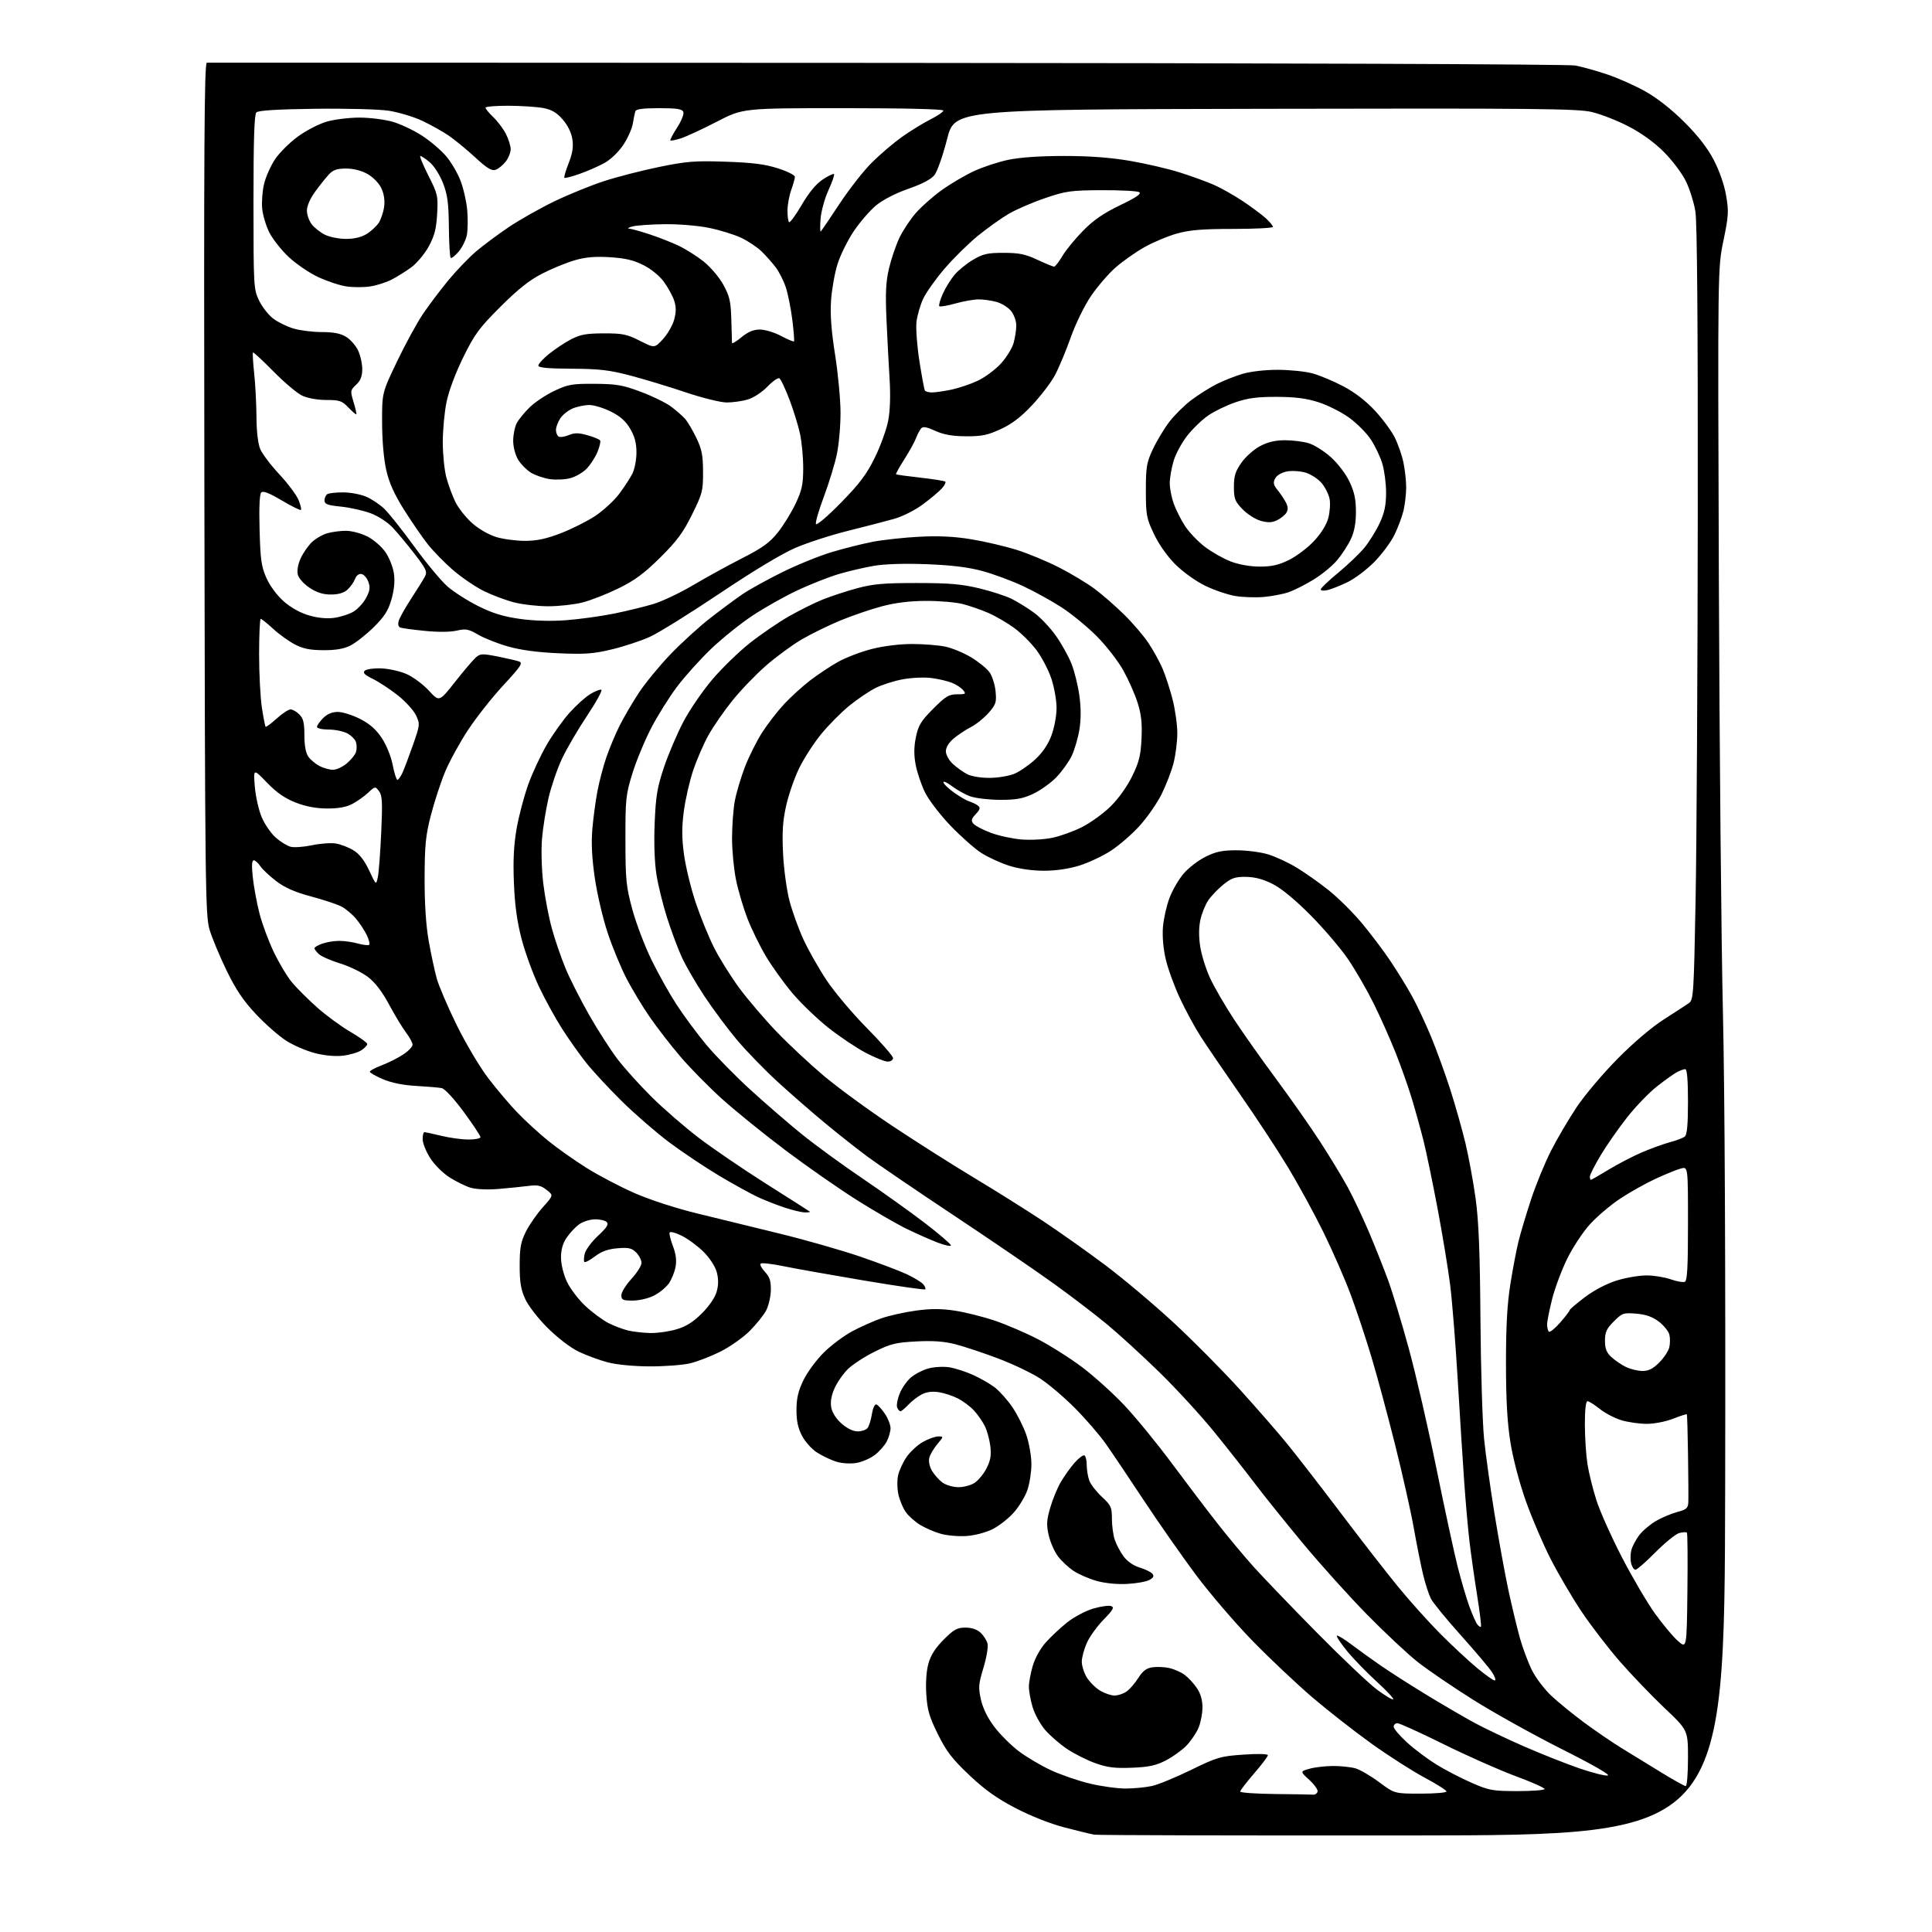 <?xml version="1.0" encoding="UTF-8" standalone="no"?>
<svg 
  version="1.1" 
  xmlns="http://www.w3.org/2000/svg" 
  xmlns:xlink="http://www.w3.org/1999/xlink" 
  xmlns:svg="http://www.w3.org/2000/svg"
  xmlns:rdf="http://www.w3.org/1999/02/22-rdf-syntax-ns#"
  xmlns:cc="http://creativecommons.org/ns#"
  xmlns:dc="http://purl.org/dc/elements/1.1/"
  viewBox="0 0 768 768"
  width="768"
  height="768"
>
<style>svg {background-color: white; }</style>"
<path stroke="none" fill="black" fill-rule="evenodd" d="M561.50,729.62C493.30,729.68 436.38,729.54 435.00,729.31C433.62,729.07 428.26,727.77 423.09,726.42C417.46,724.95 409.64,721.85 403.65,718.73C396.23,714.86 391.46,711.46 385.30,705.63C378.51,699.21 376.22,696.22 372.84,689.41C369.41,682.49 368.62,679.78 368.22,673.54C367.92,668.85 368.24,664.21 369.07,661.26C369.99,657.96 371.85,655.05 375.15,651.75C379.18,647.72 380.49,647.00 383.76,647.00C386.26,647.00 388.39,647.72 389.80,649.03C391.00,650.14 392.24,652.10 392.56,653.38C392.88,654.66 392.15,658.98 390.94,662.97C388.97,669.46 388.86,670.81 389.94,675.63C390.73,679.14 392.60,682.93 395.32,686.51C397.62,689.53 401.98,693.87 405.00,696.15C408.02,698.43 413.73,701.81 417.68,703.65C421.63,705.49 428.61,707.90 433.18,708.99C437.76,710.09 444.20,710.98 447.50,710.97C450.80,710.96 455.52,710.50 458.00,709.94C460.48,709.39 467.45,706.51 473.50,703.55C483.79,698.52 485.13,698.13 494.25,697.49C500.00,697.09 504.00,697.19 504.00,697.73C504.00,698.24 501.52,701.51 498.50,705.00C495.48,708.49 493.00,711.72 493.00,712.18C493.00,712.63 499.30,713.07 507.00,713.15C514.70,713.23 521.52,713.34 522.17,713.40C522.81,713.46 523.53,712.92 523.76,712.22C523.99,711.52 522.52,709.41 520.48,707.55C516.78,704.16 516.78,704.16 520.64,703.08C522.76,702.49 526.98,702.01 530.01,702.01C533.04,702.00 537.00,702.43 538.82,702.95C540.64,703.47 544.88,705.94 548.25,708.45C554.38,713.00 554.38,713.00 564.69,713.00C570.36,713.00 575.00,712.61 575.00,712.14C575.00,711.67 571.06,709.17 566.25,706.60C561.44,704.03 552.02,698.00 545.32,693.21C538.63,688.42 528.05,680.15 521.82,674.84C515.60,669.53 504.86,659.41 497.97,652.34C491.08,645.28 480.91,633.42 475.37,626.00C469.84,618.58 460.56,605.30 454.74,596.50C448.93,587.70 442.15,577.61 439.66,574.07C437.18,570.53 431.64,564.11 427.36,559.80C423.08,555.48 416.82,550.17 413.47,547.98C410.11,545.79 402.57,542.20 396.71,539.99C390.85,537.78 383.23,535.25 379.78,534.36C375.29,533.21 370.85,532.89 364.22,533.24C356.14,533.66 354.01,534.18 347.72,537.30C343.75,539.26 338.97,542.36 337.10,544.19C335.22,546.01 332.82,549.46 331.75,551.85C330.44,554.80 330.02,557.27 330.44,559.53C330.82,561.56 332.42,564.04 334.57,565.92C336.72,567.82 339.16,569.00 340.91,569.00C342.48,569.00 344.24,568.42 344.83,567.70C345.43,566.99 346.22,564.49 346.59,562.16C346.98,559.73 347.74,558.08 348.38,558.29C349.00,558.49 350.51,560.15 351.75,561.97C352.99,563.80 354.00,566.38 354.00,567.70C354.00,569.02 353.33,571.40 352.50,573.00C351.68,574.59 349.52,577.02 347.72,578.40C345.91,579.78 342.58,581.20 340.32,581.56C337.94,581.95 334.58,581.71 332.35,581.01C330.23,580.34 326.82,578.71 324.77,577.39C322.72,576.08 320.04,573.09 318.81,570.75C317.20,567.67 316.59,564.81 316.61,560.38C316.64,555.74 317.32,552.86 319.44,548.53C320.98,545.38 324.63,540.45 327.55,537.58C330.47,534.70 335.58,530.90 338.91,529.13C342.23,527.36 347.45,525.05 350.50,524.00C353.56,522.95 359.68,521.59 364.10,520.99C370.01,520.18 374.12,520.18 379.60,521.01C383.70,521.64 390.83,523.42 395.44,524.98C400.05,526.54 407.80,529.87 412.66,532.39C417.52,534.91 425.37,539.88 430.09,543.43C434.82,546.99 442.35,553.77 446.84,558.51C451.32,563.25 459.73,573.51 465.53,581.31C471.33,589.11 479.53,599.93 483.76,605.33C487.98,610.74 494.55,618.62 498.34,622.83C502.14,627.05 513.40,638.78 523.37,648.89C533.34,659.00 544.15,669.25 547.39,671.66C550.63,674.07 553.53,675.80 553.83,675.50C554.13,675.20 551.12,671.99 547.14,668.36C543.17,664.73 537.89,659.28 535.42,656.25C532.95,653.21 531.16,650.51 531.44,650.23C531.72,649.95 534.32,651.51 537.22,653.71C540.13,655.90 545.42,659.72 549.00,662.19C552.58,664.66 560.67,669.84 567.00,673.69C573.33,677.55 581.88,682.54 586.00,684.78C590.12,687.02 599.12,691.31 606.00,694.30C612.88,697.30 622.69,701.18 627.80,702.94C632.92,704.69 638.00,705.98 639.11,705.81C640.34,705.62 633.33,701.58 620.80,695.28C609.64,689.66 593.86,680.88 585.74,675.78C577.63,670.68 567.69,663.91 563.65,660.74C559.62,657.57 550.49,649.02 543.35,641.74C536.21,634.46 524.77,621.75 517.92,613.50C511.07,605.25 502.57,594.67 499.04,590.00C495.51,585.33 488.25,576.10 482.90,569.50C477.56,562.90 467.64,552.08 460.85,545.46C454.06,538.84 444.68,530.26 440.00,526.39C435.32,522.51 425.80,515.24 418.83,510.22C411.87,505.20 394.03,493.02 379.18,483.16C364.34,473.30 348.89,462.78 344.85,459.79C340.81,456.80 333.23,450.81 328.00,446.49C322.77,442.16 314.29,434.76 309.15,430.06C304.00,425.35 296.73,417.86 292.99,413.42C289.25,408.98 283.39,401.10 279.97,395.92C276.55,390.74 272.48,383.71 270.93,380.29C269.39,376.87 266.79,369.90 265.16,364.79C263.53,359.68 261.64,352.00 260.96,347.72C260.19,342.89 259.91,335.10 260.24,327.22C260.68,316.44 261.24,313.05 263.94,305.00C265.69,299.77 269.18,291.61 271.68,286.86C274.19,282.11 279.37,274.55 283.19,270.06C287.02,265.57 293.71,259.07 298.06,255.63C302.42,252.18 309.37,247.43 313.51,245.06C317.65,242.69 323.73,239.66 327.03,238.33C330.32,237.00 336.50,234.98 340.76,233.83C347.09,232.12 351.41,231.75 364.50,231.76C377.28,231.76 382.26,232.19 389.26,233.87C394.07,235.02 399.92,236.93 402.26,238.11C404.59,239.29 408.56,241.75 411.07,243.58C413.59,245.41 417.51,249.56 419.78,252.80C422.05,256.03 424.84,261.04 425.97,263.94C427.11,266.83 428.50,272.48 429.06,276.49C429.74,281.39 429.75,285.84 429.08,290.00C428.53,293.41 427.13,298.16 425.98,300.55C424.82,302.93 422.07,306.75 419.86,309.03C417.65,311.30 413.51,314.25 410.67,315.57C406.53,317.50 403.90,317.97 397.50,317.95C393.10,317.93 387.81,317.31 385.75,316.57C383.68,315.84 380.42,314.03 378.50,312.57C376.57,311.10 375.00,310.37 375.00,310.94C375.00,311.52 376.85,313.32 379.10,314.96C381.36,316.59 384.17,318.23 385.35,318.59C386.53,318.95 388.08,319.71 388.78,320.27C389.80,321.09 389.61,321.79 387.89,323.62C386.11,325.51 385.93,326.22 386.94,327.43C387.63,328.25 390.73,329.88 393.84,331.04C396.95,332.21 402.42,333.40 406.00,333.70C409.57,334.00 415.07,333.71 418.22,333.06C421.37,332.41 426.69,330.50 430.04,328.82C433.40,327.14 438.51,323.46 441.39,320.64C444.53,317.57 448.00,312.75 450.01,308.65C452.79,302.99 453.44,300.40 453.77,293.65C454.07,287.48 453.69,284.00 452.21,279.33C451.14,275.93 448.55,270.11 446.47,266.39C444.39,262.67 439.63,256.56 435.89,252.82C432.14,249.07 425.87,243.94 421.95,241.40C418.03,238.86 411.14,235.07 406.66,232.97C402.17,230.87 394.90,228.18 390.50,226.99C384.90,225.47 378.27,224.66 368.42,224.28C359.58,223.94 351.77,224.18 347.42,224.92C343.61,225.57 337.35,227.03 333.50,228.17C329.65,229.30 322.28,232.20 317.13,234.60C311.98,237.01 303.88,241.56 299.13,244.72C294.38,247.87 286.97,253.83 282.66,257.95C278.35,262.07 272.26,268.84 269.13,272.99C266.00,277.14 261.34,284.61 258.77,289.58C256.20,294.55 252.86,302.65 251.35,307.56C248.78,315.89 248.59,317.69 248.62,334.00C248.64,349.87 248.90,352.43 251.36,361.50C252.85,367.00 256.27,376.00 258.95,381.50C261.62,387.00 266.17,395.10 269.04,399.50C271.92,403.90 277.21,411.04 280.81,415.36C284.41,419.68 292.35,427.78 298.47,433.36C304.59,438.94 313.85,446.93 319.05,451.12C324.25,455.31 335.02,463.16 343.00,468.56C350.98,473.96 362.11,481.92 367.75,486.25C373.39,490.59 378.00,494.55 378.00,495.05C378.00,495.56 375.64,495.06 372.75,493.96C369.86,492.85 364.35,490.41 360.49,488.53C356.64,486.66 347.72,481.51 340.68,477.08C333.65,472.65 320.88,463.76 312.32,457.32C303.76,450.88 292.42,441.71 287.13,436.94C281.83,432.17 274.35,424.58 270.50,420.06C266.65,415.54 261.17,408.47 258.32,404.34C255.47,400.21 251.31,393.32 249.08,389.04C246.85,384.75 243.47,376.58 241.57,370.87C239.67,365.17 237.36,355.34 236.45,349.03C235.29,341.10 234.99,335.09 235.47,329.53C235.85,325.12 236.75,318.35 237.49,314.50C238.22,310.65 239.82,304.57 241.05,301.00C242.28,297.43 244.63,291.81 246.27,288.52C247.92,285.23 251.34,279.38 253.87,275.52C256.40,271.66 262.07,264.74 266.47,260.15C270.87,255.56 278.07,249.00 282.48,245.58C286.89,242.16 292.65,237.90 295.27,236.12C297.90,234.33 304.87,230.48 310.77,227.55C316.67,224.62 325.50,221.02 330.39,219.54C335.28,218.06 342.71,216.19 346.89,215.38C351.08,214.58 359.45,213.67 365.50,213.36C373.23,212.96 379.37,213.26 386.16,214.38C391.47,215.26 399.57,217.15 404.16,218.59C408.75,220.03 416.37,223.20 421.10,225.63C425.84,228.06 432.14,231.85 435.10,234.06C438.07,236.26 443.33,240.84 446.79,244.24C450.26,247.64 454.65,252.77 456.55,255.64C458.45,258.50 460.94,263.02 462.09,265.67C463.24,268.33 465.04,273.83 466.09,277.91C467.14,281.99 468.00,288.08 468.00,291.45C468.00,294.82 467.32,300.21 466.48,303.42C465.64,306.63 463.51,312.16 461.74,315.72C459.97,319.28 456.04,324.93 453.01,328.28C449.98,331.63 444.83,336.09 441.57,338.20C438.31,340.31 432.69,342.95 429.07,344.08C424.91,345.37 419.75,346.13 415.00,346.13C410.34,346.13 405.14,345.39 401.25,344.17C397.82,343.09 392.79,340.79 390.09,339.06C387.38,337.32 381.83,332.40 377.75,328.13C373.66,323.86 369.13,317.92 367.68,314.93C366.22,311.94 364.56,307.03 363.99,304.01C363.26,300.09 363.28,296.93 364.09,293.01C365.05,288.32 366.08,286.64 370.95,281.75C375.91,276.77 377.19,276.00 380.46,276.00C383.87,276.00 384.11,275.84 382.87,274.35C382.12,273.43 380.15,272.13 378.50,271.46C376.85,270.78 373.21,269.91 370.41,269.54C367.58,269.16 362.49,269.37 358.97,270.01C355.48,270.64 350.54,272.21 348.00,273.50C345.46,274.79 340.78,277.95 337.62,280.53C334.45,283.11 329.45,288.14 326.51,291.71C323.57,295.28 319.60,301.42 317.69,305.35C315.78,309.28 313.43,316.05 312.48,320.40C311.14,326.43 310.86,330.91 311.28,339.40C311.59,345.57 312.73,353.92 313.86,358.20C314.98,362.43 317.49,369.36 319.44,373.58C321.40,377.81 325.53,385.08 328.63,389.74C331.73,394.40 338.94,402.94 344.64,408.71C350.34,414.48 355.00,419.83 355.00,420.60C355.00,421.37 354.05,422.00 352.90,422.00C351.74,422.00 347.78,420.42 344.09,418.48C340.41,416.54 333.77,412.09 329.34,408.59C324.90,405.08 318.47,398.90 315.05,394.86C311.62,390.81 306.82,384.12 304.39,380.00C301.95,375.88 298.66,369.12 297.07,365.00C295.48,360.88 293.46,354.03 292.59,349.79C291.71,345.55 291.00,338.10 291.00,333.23C291.00,328.35 291.49,321.70 292.09,318.43C292.69,315.17 294.51,309.06 296.12,304.86C297.74,300.65 300.86,294.44 303.05,291.04C305.24,287.65 309.17,282.59 311.77,279.81C314.37,277.02 318.98,272.84 322.00,270.51C325.02,268.19 330.01,264.87 333.07,263.15C336.14,261.42 342.17,259.11 346.48,258.00C351.23,256.79 357.59,256.00 362.61,256.00C367.17,256.00 373.13,256.48 375.85,257.06C378.57,257.64 383.16,259.56 386.06,261.31C388.96,263.06 392.22,265.70 393.31,267.18C394.39,268.65 395.49,272.06 395.75,274.76C396.18,279.21 395.91,280.03 392.96,283.40C391.16,285.44 388.02,287.97 385.98,289.01C383.94,290.05 380.86,292.09 379.13,293.54C377.19,295.18 376.00,297.11 376.00,298.64C376.00,300.03 377.19,302.20 378.75,303.65C380.26,305.05 382.82,306.89 384.44,307.73C386.16,308.62 389.91,309.24 393.44,309.22C396.77,309.20 401.22,308.45 403.32,307.55C405.42,306.65 409.11,304.09 411.53,301.87C414.41,299.21 416.63,295.94 417.96,292.37C419.10,289.32 420.00,284.51 420.00,281.43C420.00,278.41 419.06,273.14 417.92,269.72C416.77,266.30 414.10,261.20 411.99,258.39C409.87,255.58 405.91,251.63 403.17,249.63C400.44,247.62 395.80,244.93 392.85,243.64C389.91,242.36 385.25,240.75 382.50,240.07C379.75,239.38 373.23,238.84 368.00,238.87C361.60,238.89 355.89,239.60 350.51,241.03C346.11,242.20 338.69,244.74 334.02,246.67C329.36,248.60 322.47,251.98 318.71,254.17C314.96,256.36 308.58,261.04 304.53,264.57C300.48,268.10 294.46,274.36 291.14,278.49C287.82,282.61 283.53,288.80 281.62,292.25C279.70,295.69 276.96,302.01 275.52,306.30C274.09,310.60 272.42,317.94 271.81,322.62C270.99,329.01 271.02,333.31 271.92,339.82C272.58,344.59 274.64,353.07 276.50,358.65C278.36,364.23 281.66,372.35 283.84,376.68C286.02,381.01 290.59,388.31 293.99,392.91C297.40,397.50 304.08,405.31 308.84,410.26C313.60,415.21 322.00,423.05 327.50,427.68C333.00,432.31 345.15,441.20 354.50,447.43C363.85,453.65 378.48,462.94 387.00,468.06C395.52,473.18 407.90,480.94 414.50,485.31C421.10,489.67 432.35,497.64 439.50,503.01C446.65,508.39 458.80,518.62 466.50,525.75C474.20,532.88 485.98,544.76 492.68,552.15C499.39,559.55 507.97,569.40 511.76,574.05C515.55,578.70 525.11,591.05 533.01,601.50C540.90,611.95 551.21,625.21 555.93,630.96C560.64,636.71 568.23,645.14 572.79,649.70C577.35,654.26 583.78,660.24 587.09,663.00C590.40,665.75 593.57,668.00 594.15,668.00C594.73,668.00 594.32,666.61 593.24,664.92C592.17,663.22 586.56,656.57 580.78,650.13C575.00,643.69 569.60,637.09 568.78,635.46C567.97,633.83 566.59,629.58 565.72,626.00C564.86,622.42 563.19,614.11 562.02,607.52C560.86,600.92 557.47,585.85 554.50,574.02C551.53,562.18 547.28,546.42 545.04,539.00C542.81,531.58 539.14,520.55 536.88,514.50C534.62,508.45 529.80,497.43 526.17,490.00C522.53,482.57 516.15,470.88 511.99,464.00C507.83,457.12 499.25,444.07 492.93,435.00C486.62,425.93 479.57,415.57 477.27,412.00C474.98,408.43 471.28,401.63 469.07,396.89C466.85,392.16 464.31,385.18 463.42,381.39C462.42,377.13 461.99,372.21 462.29,368.50C462.56,365.20 463.73,359.99 464.90,356.92C466.06,353.85 468.59,349.50 470.51,347.26C472.43,345.01 476.34,342.01 479.20,340.59C483.32,338.53 485.86,338.00 491.51,338.00C495.43,338.00 501.04,338.71 503.98,339.59C506.92,340.46 512.10,342.86 515.49,344.92C518.89,346.98 524.66,351.07 528.32,354.00C531.98,356.94 537.83,362.75 541.33,366.92C544.82,371.09 549.94,377.88 552.70,382.00C555.46,386.12 559.34,392.43 561.31,396.00C563.28,399.57 566.66,406.77 568.83,412.00C570.99,417.23 574.42,426.64 576.44,432.91C578.46,439.19 581.20,448.86 582.53,454.41C583.86,459.96 585.68,469.90 586.59,476.50C587.81,485.39 588.31,497.82 588.50,524.50C588.65,544.30 589.30,565.67 589.95,572.00C590.59,578.33 592.48,591.83 594.13,602.00C595.78,612.17 598.24,625.67 599.59,632.00C600.95,638.33 603.00,646.88 604.14,651.00C605.29,655.12 607.49,660.98 609.01,664.02C610.54,667.05 614.01,671.60 616.71,674.13C619.42,676.66 625.24,681.41 629.65,684.68C634.06,687.95 640.78,692.54 644.59,694.89C648.39,697.23 655.49,701.59 660.36,704.57C665.23,707.56 669.62,710.00 670.11,710.00C670.60,710.00 671.00,705.00 671.00,698.89C671.00,687.79 671.00,687.79 661.61,678.90C656.45,674.01 648.41,665.62 643.75,660.26C639.09,654.89 632.27,646.00 628.60,640.50C624.93,635.00 619.45,625.66 616.42,619.74C613.39,613.82 608.95,603.45 606.55,596.69C604.00,589.51 601.45,579.83 600.43,573.44C599.17,565.60 598.66,556.68 598.65,542.00C598.64,527.27 599.13,518.41 600.39,510.50C601.35,504.45 602.80,496.80 603.62,493.50C604.43,490.20 606.67,482.69 608.61,476.82C610.54,470.95 614.12,462.22 616.57,457.42C619.02,452.61 623.61,444.82 626.76,440.09C629.92,435.37 637.23,426.72 643.00,420.88C649.37,414.44 656.64,408.26 661.50,405.17C665.90,402.36 670.35,399.47 671.39,398.73C673.18,397.47 673.33,395.05 674.03,357.45C674.44,335.48 674.83,266.43 674.89,204.00C674.96,129.37 674.64,88.30 673.95,84.09C673.37,80.56 671.69,75.17 670.20,72.10C668.72,69.03 664.80,63.80 661.50,60.49C657.64,56.62 652.61,52.97 647.38,50.25C642.91,47.93 636.30,45.35 632.70,44.51C627.00,43.19 610.20,43.02 502.83,43.25C379.50,43.50 379.50,43.50 376.50,55.23C374.85,61.69 372.60,68.13 371.50,69.54C370.18,71.25 366.67,73.10 361.14,75.03C356.15,76.76 351.00,79.40 348.34,81.58C345.90,83.58 341.88,88.21 339.42,91.86C336.96,95.51 334.04,101.42 332.92,105.00C331.80,108.58 330.65,115.10 330.35,119.50C329.98,125.10 330.46,131.55 331.96,140.99C333.13,148.41 334.11,158.76 334.12,163.99C334.14,169.22 333.48,176.66 332.67,180.52C331.86,184.39 329.55,191.95 327.54,197.33C325.52,202.71 324.08,207.65 324.34,208.31C324.60,208.97 328.98,205.24 334.24,199.88C341.78,192.17 344.48,188.58 347.77,181.88C350.03,177.27 352.41,170.68 353.07,167.24C353.83,163.28 354.03,157.21 353.63,150.74C353.28,145.11 352.72,134.43 352.39,127.00C351.92,116.44 352.14,112.02 353.39,106.69C354.28,102.94 356.13,97.49 357.51,94.56C358.90,91.64 361.87,87.16 364.12,84.60C366.37,82.04 371.03,77.94 374.47,75.49C377.90,73.04 383.59,69.69 387.11,68.05C390.62,66.41 396.79,64.37 400.82,63.53C405.49,62.55 413.50,62.00 422.97,62.00C433.09,62.00 441.41,62.62 449.17,63.94C455.42,65.01 464.35,67.09 469.01,68.56C473.68,70.04 479.82,72.27 482.67,73.53C485.52,74.79 490.70,77.73 494.17,80.05C497.65,82.38 501.74,85.43 503.25,86.83C504.76,88.23 506.00,89.74 506.00,90.19C506.00,90.63 498.90,91.00 490.23,91.00C478.05,91.00 472.96,91.41 467.90,92.82C464.29,93.82 458.45,96.27 454.92,98.26C451.39,100.25 446.20,103.92 443.38,106.40C440.57,108.89 436.19,113.98 433.66,117.71C431.04,121.56 427.56,128.71 425.60,134.24C423.70,139.59 420.87,146.33 419.32,149.21C417.77,152.09 413.69,157.43 410.26,161.08C405.83,165.80 402.22,168.55 397.76,170.60C392.58,172.99 390.21,173.47 384.00,173.43C378.59,173.40 375.19,172.80 371.81,171.28C368.21,169.66 366.88,169.44 366.11,170.36C365.56,171.02 364.65,172.80 364.07,174.31C363.50,175.81 361.42,179.56 359.46,182.63C357.49,185.70 356.02,188.36 356.19,188.53C356.36,188.70 360.72,189.30 365.88,189.88C371.04,190.46 375.50,191.17 375.79,191.46C376.08,191.75 375.46,192.96 374.41,194.15C373.36,195.33 369.99,198.17 366.93,200.44C363.74,202.81 358.83,205.29 355.43,206.25C352.17,207.17 343.95,209.31 337.16,211.00C330.37,212.68 320.92,215.74 316.16,217.79C310.84,220.08 299.25,227.06 286.10,235.89C274.33,243.79 261.82,251.57 258.31,253.16C254.79,254.75 248.00,257.00 243.21,258.14C235.88,259.90 232.52,260.14 222.00,259.68C213.72,259.32 206.97,258.42 202.00,257.00C197.88,255.83 192.52,253.72 190.09,252.30C186.22,250.05 185.18,249.85 181.51,250.69C178.99,251.27 174.00,251.31 168.92,250.79C164.29,250.33 159.91,249.73 159.18,249.48C158.33,249.17 158.10,248.21 158.52,246.75C158.89,245.51 161.09,241.57 163.43,238.00C165.76,234.43 168.21,230.49 168.86,229.26C169.93,227.27 169.50,226.30 164.85,220.26C161.99,216.54 158.06,211.81 156.11,209.74C154.08,207.58 150.36,205.16 147.34,204.03C144.46,202.95 139.15,201.76 135.55,201.39C130.15,200.84 129.00,200.41 129.00,198.92C129.00,197.93 129.51,196.80 130.14,196.42C130.76,196.03 133.57,195.72 136.39,195.73C139.20,195.73 143.30,196.49 145.50,197.42C147.70,198.34 150.99,200.54 152.81,202.30C154.63,204.06 159.99,210.81 164.71,217.29C169.43,223.78 175.33,230.88 177.81,233.06C180.29,235.25 185.80,238.78 190.04,240.90C195.74,243.76 200.03,245.08 206.53,246.00C212.12,246.80 218.80,247.00 224.91,246.55C230.18,246.16 238.78,244.99 244.00,243.93C249.22,242.87 256.36,241.13 259.86,240.06C263.35,238.99 270.33,235.68 275.36,232.70C280.39,229.72 289.15,224.90 294.83,222.00C303.17,217.75 305.95,215.74 309.24,211.61C311.47,208.80 314.64,203.65 316.28,200.17C318.77,194.88 319.27,192.57 319.29,186.17C319.30,181.95 318.73,175.81 318.04,172.53C317.34,169.25 315.43,163.06 313.80,158.79C312.17,154.51 310.38,150.73 309.83,150.39C309.28,150.05 307.14,151.53 305.08,153.68C302.95,155.89 299.57,158.11 297.30,158.79C295.08,159.46 291.30,159.99 288.88,159.99C286.45,159.98 279.19,158.18 272.58,155.96C266.02,153.75 256.12,150.75 250.58,149.29C242.22,147.09 238.24,146.63 227.25,146.57C217.76,146.52 214.00,146.16 214.00,145.32C214.00,144.67 215.91,142.58 218.25,140.69C220.59,138.79 224.53,136.18 227.00,134.89C230.68,132.97 233.05,132.54 240.00,132.52C247.47,132.50 249.21,132.86 254.36,135.47C260.21,138.43 260.21,138.43 263.55,134.80C265.38,132.80 267.38,129.30 268.00,127.02C268.81,123.98 268.82,121.97 268.00,119.51C267.40,117.67 265.57,114.33 263.96,112.10C262.21,109.69 258.90,106.97 255.80,105.40C251.89,103.42 248.54,102.63 242.49,102.25C236.57,101.88 232.80,102.20 228.45,103.46C225.18,104.41 219.35,106.80 215.50,108.78C210.43,111.38 205.85,115.02 198.90,121.97C190.46,130.40 188.67,132.83 184.15,142.03C181.08,148.25 178.38,155.47 177.50,159.82C176.67,163.84 176.01,171.04 176.01,175.82C176.02,180.59 176.65,186.86 177.42,189.74C178.19,192.63 179.79,197.01 180.99,199.48C182.19,201.95 185.22,205.78 187.73,207.99C190.38,210.33 194.40,212.63 197.33,213.50C200.10,214.33 205.22,215.00 208.71,215.00C213.41,215.00 217.14,214.20 223.02,211.93C227.40,210.24 233.57,207.13 236.74,205.01C239.91,202.89 244.13,198.98 246.13,196.33C248.12,193.67 250.48,190.06 251.38,188.30C252.27,186.54 253.00,182.75 253.00,179.89C253.00,176.14 252.30,173.48 250.51,170.43C248.74,167.41 246.54,165.45 242.82,163.60C239.95,162.17 236.11,161.00 234.27,161.00C232.44,161.00 229.47,161.61 227.67,162.36C225.88,163.11 223.64,164.90 222.70,166.33C221.77,167.76 221.00,169.82 221.00,170.91C221.00,171.99 221.48,173.18 222.06,173.54C222.64,173.90 224.45,173.64 226.07,172.97C228.41,172.00 229.96,172.01 233.54,173.01C236.02,173.71 238.28,174.64 238.56,175.09C238.84,175.54 238.35,177.62 237.48,179.71C236.61,181.79 234.70,184.74 233.24,186.27C231.79,187.79 228.86,189.50 226.74,190.07C224.62,190.64 220.94,190.81 218.55,190.46C216.16,190.10 212.81,188.95 211.09,187.91C209.38,186.87 207.09,184.55 205.99,182.76C204.83,180.85 204.01,177.72 204.00,175.20C204.00,172.84 204.64,169.69 205.42,168.20C206.20,166.72 208.56,163.84 210.67,161.80C212.78,159.77 217.20,156.84 220.50,155.30C225.87,152.79 227.55,152.51 236.50,152.57C245.17,152.64 247.61,153.07 254.87,155.80C259.48,157.53 264.88,160.19 266.87,161.70C268.87,163.21 271.31,165.36 272.31,166.47C273.31,167.59 275.32,170.97 276.78,174.00C278.98,178.54 279.45,180.91 279.47,187.58C279.50,195.14 279.22,196.22 275.08,204.58C271.53,211.76 269.06,215.09 262.42,221.66C256.04,227.97 252.29,230.74 245.84,233.90C241.25,236.14 234.82,238.66 231.54,239.49C228.26,240.32 222.17,241.00 218.00,241.00C213.83,241.00 207.74,240.32 204.46,239.48C201.18,238.64 195.80,236.64 192.50,235.03C189.20,233.42 183.71,229.72 180.31,226.80C176.90,223.89 172.29,219.18 170.05,216.35C167.82,213.52 163.55,207.32 160.57,202.56C156.69,196.39 154.68,191.90 153.53,186.82C152.55,182.51 151.90,175.10 151.89,167.94C151.86,156.15 151.86,156.15 157.87,143.61C161.17,136.72 165.79,128.25 168.14,124.79C170.48,121.33 174.99,115.35 178.16,111.50C181.33,107.65 186.30,102.47 189.19,100.00C192.08,97.53 198.01,93.12 202.36,90.20C206.72,87.29 214.83,82.71 220.39,80.03C225.95,77.34 234.78,73.75 240.00,72.04C245.22,70.33 255.12,67.78 262.00,66.37C272.96,64.12 276.22,63.86 288.50,64.28C299.11,64.64 304.13,65.27 309.25,66.92C312.96,68.11 315.99,69.62 315.98,70.29C315.98,70.96 315.32,73.30 314.53,75.50C313.74,77.70 313.07,81.34 313.04,83.58C313.02,85.83 313.29,87.96 313.65,88.31C314.00,88.67 316.26,85.59 318.67,81.48C321.56,76.54 324.41,73.09 327.05,71.35C329.24,69.90 331.26,68.93 331.53,69.20C331.81,69.47 330.81,72.35 329.33,75.60C327.84,78.84 326.43,83.97 326.19,87.00C325.95,90.03 325.99,92.28 326.28,92.00C326.57,91.72 329.93,86.78 333.74,81.00C337.55,75.22 343.31,67.87 346.54,64.66C349.77,61.44 355.14,56.86 358.48,54.47C361.83,52.09 366.91,48.96 369.78,47.52C372.65,46.07 375.00,44.47 375.00,43.95C375.00,43.37 359.58,43.00 335.17,43.00C295.34,43.00 295.34,43.00 284.92,48.39C279.19,51.35 272.78,54.32 270.68,54.99C268.58,55.65 266.69,56.03 266.48,55.82C266.27,55.61 267.48,53.32 269.16,50.73C270.84,48.14 271.96,45.34 271.64,44.51C271.18,43.32 269.16,43.00 262.00,43.00C255.62,43.00 252.82,43.37 252.55,44.25C252.33,44.94 251.88,47.16 251.54,49.19C251.21,51.22 249.49,55.03 247.72,57.67C245.86,60.45 242.70,63.46 240.25,64.81C237.91,66.10 233.47,68.04 230.38,69.13C227.29,70.21 224.58,70.91 224.35,70.68C224.12,70.45 224.88,67.85 226.04,64.89C227.58,60.99 227.99,58.40 227.53,55.38C227.15,52.79 225.71,49.84 223.71,47.53C221.32,44.77 219.35,43.60 216.00,42.95C213.53,42.48 207.34,42.07 202.25,42.04C197.16,42.02 193.00,42.37 193.00,42.81C193.00,43.26 194.39,44.95 196.09,46.56C197.79,48.18 200.04,51.17 201.09,53.21C202.14,55.25 203.00,58.00 203.00,59.33C203.00,60.65 202.09,62.89 200.97,64.31C199.86,65.72 198.04,67.17 196.94,67.52C195.42,68.00 193.48,66.81 188.95,62.61C185.65,59.56 180.93,55.68 178.46,53.97C175.98,52.27 171.16,49.57 167.73,47.97C164.30,46.38 158.35,44.60 154.50,44.01C150.64,43.43 137.54,43.08 125.28,43.24C110.16,43.44 102.70,43.90 101.91,44.69C101.08,45.52 100.76,55.57 100.76,80.37C100.77,113.97 100.83,115.03 102.99,119.48C104.21,121.99 106.71,125.21 108.56,126.61C110.40,128.02 114.03,129.81 116.61,130.58C119.20,131.36 124.28,132.00 127.91,132.00C132.59,132.01 135.39,132.55 137.58,133.89C139.27,134.92 141.41,137.35 142.33,139.28C143.25,141.22 144.00,144.57 144.00,146.73C144.00,149.59 143.34,151.27 141.58,152.93C139.24,155.12 139.21,155.37 140.54,159.80C141.30,162.34 141.80,164.54 141.64,164.69C141.48,164.85 140.07,163.63 138.49,161.99C135.94,159.33 134.97,159.00 129.71,159.00C126.23,159.00 122.30,158.30 120.15,157.29C118.14,156.35 112.99,152.02 108.71,147.66C104.43,143.31 100.76,139.92 100.56,140.12C100.36,140.33 100.58,144.10 101.05,148.50C101.51,152.90 101.92,160.68 101.95,165.78C101.98,171.44 102.56,176.40 103.43,178.48C104.21,180.36 107.62,184.87 111.00,188.50C114.38,192.13 117.82,196.71 118.63,198.66C119.45,200.62 119.90,202.43 119.64,202.70C119.37,202.96 115.94,201.27 112.02,198.94C107.07,196.00 104.57,195.03 103.85,195.75C103.18,196.42 102.94,201.85 103.19,210.65C103.51,222.52 103.90,225.26 105.92,229.79C107.32,232.92 110.12,236.70 112.80,239.06C115.62,241.54 119.39,243.64 122.81,244.63C126.34,245.66 129.92,246.01 132.82,245.61C135.30,245.27 138.72,244.19 140.41,243.20C142.11,242.22 144.39,239.78 145.47,237.78C147.03,234.90 147.23,233.56 146.45,231.33C145.90,229.79 144.68,228.37 143.73,228.19C142.66,227.98 141.67,228.74 141.12,230.18C140.63,231.45 139.27,233.36 138.10,234.42C136.68,235.70 134.50,236.33 131.54,236.33C128.41,236.33 125.92,235.55 123.07,233.66C120.79,232.15 118.76,229.89 118.39,228.44C118.00,226.87 118.43,224.37 119.49,222.01C120.45,219.89 122.46,216.98 123.94,215.55C125.43,214.13 128.19,212.52 130.07,211.98C131.95,211.44 135.31,211.00 137.53,211.00C139.76,211.00 143.58,212.01 146.02,213.25C148.51,214.51 151.69,217.26 153.23,219.50C154.76,221.71 156.27,225.56 156.61,228.10C157.02,231.10 156.66,234.66 155.58,238.36C154.29,242.80 152.77,245.17 148.48,249.39C145.48,252.34 141.33,255.60 139.26,256.63C136.63,257.94 133.39,258.49 128.50,258.46C123.20,258.43 120.44,257.87 117.15,256.14C114.76,254.88 110.88,252.09 108.54,249.93C106.19,247.77 103.99,246.00 103.64,246.00C103.29,246.00 103.00,252.33 103.00,260.06C103.00,267.79 103.50,277.35 104.10,281.31C104.71,285.26 105.38,288.68 105.58,288.89C105.78,289.10 107.76,287.64 109.98,285.64C112.19,283.64 114.68,282.00 115.50,282.00C116.33,282.00 117.90,282.90 119.00,284.00C120.58,285.58 121.00,287.33 121.00,292.28C121.00,296.35 121.55,299.34 122.56,300.78C123.42,302.01 125.42,303.68 127.01,304.51C128.60,305.33 131.01,306.00 132.37,306.00C133.73,306.00 136.21,304.86 137.87,303.46C139.53,302.06 141.17,300.03 141.51,298.96C141.86,297.88 141.85,296.10 141.50,294.99C141.15,293.88 139.56,292.31 137.98,291.49C136.40,290.67 133.05,290.00 130.55,290.00C128.05,290.00 126.00,289.53 126.00,288.95C126.00,288.38 127.10,286.80 128.45,285.45C130.09,283.82 132.03,283.00 134.28,283.00C136.13,283.00 140.08,284.24 143.07,285.75C146.91,287.70 149.44,289.90 151.71,293.30C153.59,296.11 155.41,300.58 156.09,304.05C156.73,307.32 157.58,310.00 157.97,310.00C158.36,310.00 159.25,308.76 159.96,307.25C160.66,305.74 162.54,300.76 164.14,296.19C166.97,288.09 167.00,287.80 165.35,284.32C164.42,282.36 161.15,278.78 158.08,276.36C155.01,273.94 150.55,271.02 148.18,269.86C144.97,268.29 144.14,267.46 144.98,266.62C145.60,266.01 148.55,265.59 151.53,265.69C154.51,265.80 159.06,266.82 161.65,267.96C164.24,269.11 168.22,272.07 170.49,274.54C174.61,279.03 174.61,279.03 180.80,271.18C184.20,266.86 187.90,262.50 189.02,261.48C190.89,259.79 191.57,259.75 197.78,260.96C201.47,261.69 205.34,262.59 206.36,262.96C207.95,263.53 207.02,264.92 200.11,272.38C195.65,277.19 189.33,285.19 186.06,290.16C182.79,295.12 178.69,302.60 176.95,306.77C175.22,310.94 172.68,318.66 171.32,323.93C169.21,332.06 168.83,335.83 168.79,349.00C168.76,359.19 169.32,367.75 170.41,373.99C171.33,379.20 172.78,385.95 173.62,388.99C174.47,392.02 178.04,400.35 181.55,407.50C185.06,414.65 190.67,424.10 194.02,428.50C197.36,432.90 202.66,439.16 205.80,442.40C208.93,445.65 214.43,450.67 218.00,453.56C221.58,456.46 228.41,461.28 233.19,464.28C237.97,467.28 246.56,471.78 252.28,474.29C258.31,476.93 268.73,480.32 277.09,482.35C285.02,484.29 299.88,487.92 310.13,490.43C320.37,492.94 334.74,497.05 342.06,499.56C349.38,502.07 357.72,505.23 360.58,506.58C363.45,507.94 366.36,509.72 367.04,510.55C367.72,511.37 368.06,512.27 367.79,512.54C367.52,512.81 356.54,511.23 343.40,509.02C330.25,506.80 315.80,504.23 311.28,503.30C306.76,502.37 302.75,501.92 302.36,502.31C301.97,502.69 302.75,504.17 304.08,505.59C305.96,507.59 306.48,509.20 306.42,512.83C306.38,515.40 305.54,519.03 304.57,520.90C303.59,522.77 300.64,526.45 298.02,529.08C295.39,531.70 290.15,535.40 286.37,537.29C282.59,539.18 277.14,541.28 274.25,541.96C271.36,542.64 264.16,543.18 258.25,543.16C251.76,543.13 245.12,542.48 241.50,541.53C238.20,540.65 233.03,538.75 230.00,537.29C226.81,535.76 221.65,531.81 217.73,527.91C213.88,524.08 210.01,519.08 208.76,516.33C207.04,512.55 206.57,509.65 206.58,503.00C206.59,496.00 207.03,493.63 209.05,489.59C210.40,486.89 213.42,482.54 215.77,479.92C220.03,475.17 220.03,475.17 217.28,473.00C215.03,471.23 213.70,470.95 210.01,471.43C207.53,471.75 202.17,472.29 198.11,472.63C193.81,472.98 189.21,472.78 187.11,472.15C185.12,471.56 181.36,469.71 178.74,468.05C176.05,466.34 172.67,462.97 170.99,460.32C169.34,457.73 168.00,454.35 168.00,452.80C168.00,451.26 168.34,450.02 168.75,450.04C169.16,450.06 172.20,450.72 175.50,451.52C178.80,452.32 183.64,452.98 186.25,452.98C188.86,452.99 191.00,452.56 191.00,452.03C191.00,451.49 188.00,446.98 184.34,442.00C180.48,436.76 176.80,432.78 175.59,432.54C174.44,432.31 169.87,431.92 165.43,431.67C160.16,431.37 155.58,430.44 152.18,428.98C149.33,427.76 147.00,426.42 147.00,426.01C147.00,425.61 149.14,424.46 151.75,423.47C154.36,422.48 158.19,420.56 160.25,419.20C162.31,417.84 164.00,416.09 164.00,415.30C164.00,414.51 162.85,412.36 161.44,410.51C160.03,408.67 157.00,403.65 154.69,399.37C151.87,394.12 149.10,390.52 146.21,388.32C143.85,386.52 138.92,384.13 135.25,383.00C131.59,381.86 127.78,380.21 126.79,379.31C125.81,378.42 125.00,377.35 125.00,376.94C125.00,376.53 126.42,375.70 128.15,375.10C129.88,374.49 132.92,374.00 134.90,374.01C136.88,374.01 140.23,374.49 142.34,375.08C144.46,375.67 146.45,375.88 146.77,375.56C147.09,375.24 146.66,373.51 145.80,371.71C144.94,369.91 143.01,366.98 141.50,365.19C140.00,363.39 137.38,361.21 135.69,360.34C134.01,359.47 128.58,357.67 123.64,356.35C117.18,354.62 113.27,352.90 109.78,350.24C107.11,348.20 104.25,345.51 103.44,344.26C102.62,343.02 101.46,342.00 100.86,342.00C100.11,342.00 99.99,344.09 100.49,348.75C100.89,352.46 102.07,358.88 103.12,363.00C104.16,367.12 106.75,374.10 108.86,378.50C110.97,382.90 114.25,388.35 116.15,390.61C118.05,392.86 122.49,397.29 126.02,400.44C129.55,403.59 135.49,407.95 139.22,410.13C142.95,412.31 146.00,414.51 146.00,415.02C146.00,415.53 144.93,416.65 143.63,417.51C142.32,418.36 139.04,419.33 136.34,419.65C133.27,420.01 129.10,419.63 125.19,418.63C121.76,417.75 116.60,415.52 113.72,413.67C110.85,411.83 105.47,407.10 101.77,403.16C96.71,397.78 93.79,393.45 90.05,385.75C87.31,380.11 84.27,372.80 83.29,369.50C81.63,363.87 81.50,352.99 81.24,194.25C81.01,58.00 81.21,24.99 82.23,24.93C82.93,24.89 204.54,24.92 352.47,25.00C508.00,25.08 623.46,25.52 626.21,26.04C628.84,26.54 634.48,28.11 638.74,29.53C643.01,30.95 649.88,34.00 654.00,36.31C658.74,38.96 664.45,43.45 669.52,48.50C674.98,53.94 678.73,58.77 681.25,63.60C683.50,67.91 685.43,73.48 686.16,77.73C687.24,84.02 687.13,85.86 685.10,95.62C682.83,106.50 682.83,106.50 683.27,229.50C683.51,297.15 684.24,375.00 684.89,402.50C685.62,433.61 685.96,504.82 685.78,591.00C685.50,729.50 685.50,729.50 561.50,729.62zM603.25,711.99C609.16,711.99 614.00,711.62 614.00,711.15C614.00,710.69 608.74,708.35 602.30,705.97C595.87,703.59 583.04,697.89 573.81,693.32C564.57,688.74 556.33,685.00 555.50,685.00C554.68,685.00 554.00,685.63 554.00,686.40C554.00,687.17 556.39,689.98 559.31,692.65C562.24,695.32 567.52,699.28 571.05,701.46C574.58,703.63 580.85,706.89 584.99,708.69C591.94,711.73 593.31,711.98 603.25,711.99zM450.00,702.70C443.27,702.98 440.26,702.61 435.55,700.94C432.28,699.79 427.21,697.25 424.29,695.31C421.37,693.38 417.40,689.94 415.47,687.69C413.53,685.43 411.29,681.35 410.48,678.61C409.66,675.88 409.00,672.23 409.00,670.50C409.00,668.77 409.70,665.00 410.56,662.12C411.46,659.07 413.65,655.17 415.81,652.78C417.84,650.52 421.68,646.95 424.34,644.84C427.00,642.73 431.63,640.29 434.64,639.42C437.65,638.54 440.84,638.11 441.73,638.45C443.04,638.95 442.45,639.99 438.73,643.79C436.19,646.38 433.19,650.52 432.07,653.00C430.96,655.48 430.04,658.85 430.03,660.50C430.02,662.15 430.90,664.97 431.99,666.76C433.09,668.55 435.45,670.91 437.24,672.01C439.03,673.10 441.64,673.99 443.03,674.00C444.42,674.00 446.57,673.29 447.82,672.41C449.06,671.54 451.16,669.12 452.48,667.04C454.25,664.22 455.71,663.12 458.12,662.77C459.90,662.51 462.94,662.65 464.85,663.08C466.77,663.51 469.51,664.73 470.92,665.78C472.34,666.83 474.51,669.17 475.75,670.99C477.24,673.18 478.00,675.78 478.00,678.68C478.00,681.09 477.30,684.74 476.45,686.78C475.60,688.83 473.46,692.00 471.70,693.84C469.94,695.68 466.25,698.34 463.50,699.77C459.54,701.82 456.74,702.43 450.00,702.70zM670.77,632.54C670.92,619.98 670.83,609.49 670.57,609.23C670.31,608.97 668.96,609.05 667.57,609.39C666.18,609.74 661.93,613.17 658.12,617.01C654.32,620.86 650.72,624.00 650.12,624.00C649.53,624.00 648.76,622.88 648.41,621.50C648.07,620.12 648.09,617.76 648.47,616.25C648.85,614.74 650.26,612.05 651.61,610.27C652.96,608.50 655.97,605.95 658.28,604.60C660.60,603.26 664.41,601.66 666.75,601.04C670.37,600.09 671.02,599.52 671.13,597.21C671.20,595.72 671.15,587.30 671.02,578.50C670.90,569.70 670.68,562.37 670.53,562.21C670.38,562.06 667.93,562.84 665.09,563.96C662.19,565.11 657.60,566.00 654.62,566.00C651.70,566.00 647.16,565.35 644.52,564.56C641.88,563.76 638.01,561.74 635.92,560.06C633.83,558.38 631.64,557.00 631.06,557.00C630.39,557.00 630.00,560.40 630.01,566.25C630.01,571.34 630.48,578.42 631.04,582.00C631.60,585.58 633.22,592.10 634.64,596.50C636.06,600.90 640.59,611.02 644.72,619.00C648.84,626.98 654.75,637.03 657.84,641.35C660.94,645.67 665.05,650.59 666.98,652.29C670.50,655.38 670.50,655.38 670.77,632.54zM588.70,646.64C588.92,646.41 588.22,640.66 587.13,633.86C586.05,627.06 584.69,617.45 584.11,612.50C583.53,607.55 582.60,596.98 582.04,589.00C581.48,581.02 580.32,562.80 579.47,548.50C578.62,534.20 577.27,517.27 576.47,510.88C575.67,504.48 573.41,490.76 571.45,480.38C569.49,469.99 566.98,457.90 565.88,453.50C564.77,449.10 562.72,441.68 561.31,437.00C559.91,432.32 556.98,424.04 554.82,418.58C552.65,413.13 548.71,404.27 546.05,398.90C543.38,393.52 538.81,385.61 535.89,381.31C532.96,377.02 526.28,369.17 521.03,363.88C514.99,357.78 509.49,353.23 506.00,351.45C502.20,349.51 498.91,348.63 495.35,348.57C491.02,348.51 489.57,349.00 486.35,351.59C484.23,353.29 481.52,356.12 480.32,357.88C479.12,359.64 477.70,363.17 477.16,365.72C476.51,368.72 476.50,372.48 477.13,376.43C477.66,379.77 479.42,385.37 481.05,388.87C482.67,392.37 486.92,399.69 490.49,405.13C494.05,410.57 501.56,421.20 507.17,428.76C512.78,436.32 520.59,447.45 524.54,453.50C528.48,459.55 533.53,467.88 535.77,472.00C538.01,476.12 541.84,484.23 544.28,490.00C546.72,495.77 550.12,504.32 551.83,509.00C553.54,513.67 557.22,525.83 560.00,536.00C562.79,546.17 567.72,567.58 570.97,583.57C574.22,599.55 578.04,617.23 579.46,622.85C580.88,628.46 583.00,635.63 584.16,638.78C585.32,641.93 586.72,645.07 587.28,645.77C587.83,646.47 588.47,646.86 588.70,646.64zM448.04,629.64C444.16,629.85 439.27,629.37 436.00,628.46C432.98,627.61 428.85,625.83 426.83,624.50C424.81,623.17 422.01,620.57 420.61,618.73C419.20,616.89 417.53,613.13 416.90,610.38C415.94,606.21 416.03,604.41 417.45,599.44C418.39,596.17 420.28,591.57 421.64,589.21C423.01,586.85 425.50,583.36 427.17,581.46C428.84,579.56 430.61,578.26 431.10,578.56C431.60,578.87 432.00,580.64 432.00,582.49C432.00,584.35 432.47,587.11 433.05,588.64C433.63,590.16 435.88,593.04 438.05,595.05C441.64,598.36 442.00,599.15 442.00,603.70C442.00,606.45 442.51,610.23 443.14,612.10C443.76,613.97 445.35,616.95 446.66,618.72C448.13,620.69 450.60,622.40 453.04,623.13C455.23,623.79 457.50,624.89 458.08,625.59C458.86,626.53 458.54,627.18 456.85,628.08C455.60,628.75 451.63,629.45 448.04,629.64zM384.19,610.59C381.06,610.81 376.45,610.40 373.95,609.70C371.45,608.99 367.74,607.39 365.72,606.14C363.69,604.88 361.15,602.61 360.06,601.08C358.97,599.55 357.66,596.43 357.14,594.15C356.63,591.86 356.57,588.39 357.02,586.43C357.46,584.47 358.99,581.18 360.42,579.11C361.86,577.04 364.77,574.37 366.90,573.18C369.03,571.98 371.76,571.00 372.98,571.00C375.16,571.00 375.16,571.02 372.59,574.08C371.16,575.77 369.73,578.22 369.41,579.52C369.06,580.91 369.50,583.02 370.49,584.69C371.41,586.23 373.27,588.32 374.61,589.31C375.95,590.31 378.77,591.15 380.88,591.18C382.99,591.21 385.93,590.44 387.42,589.46C388.90,588.49 391.04,585.88 392.17,583.66C393.75,580.57 394.10,578.50 393.67,574.86C393.36,572.25 392.36,568.62 391.44,566.80C390.52,564.99 388.59,562.22 387.14,560.66C385.69,559.10 382.85,556.97 380.84,555.93C378.83,554.90 375.41,553.77 373.24,553.42C370.60,553.00 368.35,553.29 366.40,554.30C364.81,555.13 362.41,556.98 361.08,558.40C359.74,559.83 358.33,561.00 357.93,561.00C357.54,561.00 356.95,560.31 356.63,559.47C356.30,558.63 356.76,556.15 357.63,553.97C358.50,551.78 360.54,548.88 362.16,547.52C363.77,546.16 366.92,544.56 369.16,543.96C371.40,543.36 375.09,543.16 377.36,543.52C379.64,543.88 383.86,545.24 386.74,546.53C389.61,547.82 393.51,550.05 395.40,551.49C397.29,552.93 400.43,556.45 402.39,559.30C404.35,562.16 406.87,567.16 407.98,570.41C409.09,573.66 410.00,578.86 410.00,581.98C410.00,585.09 409.29,589.72 408.42,592.27C407.56,594.81 405.14,598.83 403.05,601.20C400.96,603.58 397.14,606.57 394.57,607.86C391.88,609.20 387.45,610.37 384.19,610.59zM652.85,544.98C655.33,544.99 657.06,544.14 659.54,541.66C661.38,539.82 663.18,537.12 663.55,535.66C663.92,534.20 663.94,531.90 663.60,530.54C663.26,529.19 661.38,526.87 659.42,525.37C656.87,523.43 654.32,522.53 650.45,522.20C645.34,521.78 644.85,521.95 641.52,525.28C638.62,528.18 638.00,529.54 638.00,532.95C638.00,536.10 638.61,537.66 640.52,539.43C641.91,540.72 644.50,542.49 646.27,543.36C648.05,544.24 651.01,544.96 652.85,544.98zM258.57,529.90C261.36,529.95 266.02,529.29 268.94,528.42C272.76,527.29 275.59,525.50 279.04,522.06C281.96,519.13 284.25,515.76 284.90,513.41C285.64,510.72 285.64,508.40 284.92,505.69C284.31,503.43 282.14,500.09 279.69,497.64C277.38,495.34 273.48,492.45 271.00,491.23C268.48,489.98 266.35,489.44 266.17,490.00C265.98,490.55 266.60,493.00 267.54,495.46C268.71,498.53 269.02,501.08 268.53,503.67C268.15,505.74 266.93,508.70 265.83,510.24C264.73,511.78 262.09,513.94 259.96,515.02C257.78,516.13 254.09,517.00 251.54,517.00C247.57,517.00 247.00,516.73 247.00,514.86C247.00,513.69 248.80,510.77 251.00,508.38C253.20,506.00 255.00,503.13 255.00,502.02C255.00,500.91 254.05,499.05 252.89,497.89C251.12,496.12 249.89,495.84 245.46,496.21C241.65,496.53 239.11,497.44 236.51,499.43C234.51,500.95 232.62,501.95 232.31,501.65C232.01,501.34 232.07,499.83 232.46,498.30C232.84,496.76 235.23,493.57 237.75,491.22C241.25,487.96 242.06,486.66 241.17,485.77C240.53,485.13 238.37,484.65 236.37,484.71C234.37,484.76 231.55,485.68 230.12,486.75C228.68,487.81 226.49,490.17 225.25,491.99C223.72,494.24 223.00,496.76 223.01,499.90C223.02,502.62 223.98,506.55 225.36,509.50C226.65,512.25 229.96,516.60 232.71,519.16C235.46,521.72 239.57,524.76 241.84,525.92C244.11,527.08 247.66,528.42 249.73,528.91C251.81,529.40 255.78,529.84 258.57,529.90zM620.15,525.78C622.22,523.43 623.93,521.20 623.96,520.83C623.98,520.47 626.73,518.11 630.08,515.60C633.76,512.84 638.73,510.24 642.68,509.02C646.27,507.91 651.58,507.00 654.48,507.00C657.38,507.00 661.70,507.69 664.08,508.53C666.46,509.37 668.99,509.83 669.71,509.56C670.71,509.17 671.00,504.03 671.00,486.42C671.00,463.78 671.00,463.78 668.27,464.47C666.76,464.85 662.24,466.68 658.21,468.54C654.18,470.40 647.79,473.98 644.02,476.49C640.24,479.00 634.88,483.54 632.10,486.59C629.31,489.63 625.23,495.81 623.01,500.31C620.80,504.81 618.09,512.06 616.99,516.41C615.90,520.76 615.00,525.30 615.00,526.49C615.00,527.69 615.31,528.98 615.70,529.36C616.08,529.75 618.09,528.13 620.15,525.78zM319.92,481.95C318.59,481.92 315.02,481.07 312.00,480.07C308.98,479.07 304.25,477.22 301.50,475.97C298.75,474.71 291.77,470.88 286.00,467.44C280.23,464.01 271.23,457.99 266.00,454.07C260.77,450.15 252.30,442.80 247.16,437.72C242.02,432.65 235.67,425.80 233.04,422.50C230.42,419.20 226.11,413.12 223.47,409.00C220.82,404.88 216.69,397.35 214.28,392.28C211.87,387.20 208.75,378.65 207.35,373.28C205.54,366.37 204.64,359.84 204.29,351.00C203.92,342.05 204.23,335.90 205.37,329.35C206.25,324.32 208.34,316.41 210.01,311.78C211.69,307.14 215.02,300.00 217.42,295.91C219.82,291.81 223.87,286.13 226.43,283.29C228.99,280.44 232.64,277.15 234.55,275.97C236.45,274.80 238.46,273.99 239.03,274.18C239.59,274.36 237.05,279.01 233.38,284.51C229.71,290.00 225.19,297.74 223.35,301.70C221.50,305.66 219.12,312.63 218.05,317.20C216.99,321.76 215.82,329.10 215.45,333.50C215.08,338.00 215.31,345.77 215.97,351.25C216.61,356.62 218.16,364.72 219.42,369.25C220.67,373.79 223.14,380.93 224.89,385.13C226.65,389.33 230.88,397.65 234.29,403.63C237.71,409.61 242.73,417.43 245.46,421.00C248.18,424.58 254.27,431.32 258.98,436.00C263.69,440.68 272.13,448.00 277.75,452.29C283.36,456.57 295.50,464.85 304.72,470.68C313.95,476.51 321.69,481.44 321.92,481.64C322.15,481.84 321.25,481.98 319.92,481.95zM632.40,469.00C632.62,469.00 635.85,467.14 639.58,464.88C643.32,462.61 649.32,459.50 652.93,457.97C656.55,456.44 661.52,454.65 664.00,454.00C666.48,453.34 669.06,452.34 669.75,451.78C670.63,451.06 671.00,446.97 671.00,437.88C671.00,429.43 670.63,425.00 669.93,425.00C669.35,425.00 667.89,425.52 666.68,426.15C665.48,426.79 661.92,429.32 658.76,431.79C655.60,434.26 650.22,439.83 646.80,444.18C643.38,448.52 638.65,455.30 636.29,459.24C633.93,463.18 632.00,466.99 632.00,467.70C632.00,468.42 632.18,469.00 632.40,469.00zM150.19,348.70C150.57,346.94 151.18,338.98 151.54,331.00C152.09,318.83 151.95,316.18 150.67,314.50C149.16,312.52 149.12,312.53 146.32,315.14C144.77,316.59 141.93,318.60 140.00,319.60C137.62,320.85 134.42,321.42 130.00,321.39C125.63,321.37 121.53,320.59 117.51,319.02C113.22,317.34 109.97,315.08 106.11,311.09C100.71,305.50 100.71,305.50 101.29,312.66C101.61,316.60 102.86,322.12 104.06,324.92C105.27,327.72 107.78,331.35 109.64,332.99C111.51,334.63 114.18,336.26 115.58,336.61C116.98,336.96 120.79,336.68 124.05,335.99C127.30,335.30 131.57,334.99 133.53,335.31C135.48,335.63 138.64,336.85 140.54,338.03C142.89,339.47 144.89,342.06 146.75,346.04C149.50,351.91 149.50,351.91 150.19,348.70zM502.48,237.29C499.19,237.59 494.02,237.42 491.00,236.91C487.98,236.40 482.57,234.55 479.00,232.81C475.33,231.01 470.20,227.33 467.21,224.34C464.00,221.13 460.66,216.38 458.71,212.27C455.73,205.99 455.50,204.74 455.50,195.00C455.50,185.61 455.79,183.87 458.27,178.58C459.80,175.32 462.72,170.46 464.77,167.76C466.82,165.07 470.77,161.15 473.55,159.05C476.33,156.95 480.83,154.11 483.55,152.73C486.27,151.35 490.94,149.50 493.93,148.61C497.10,147.67 502.93,147.00 507.93,147.01C512.64,147.02 518.80,147.64 521.61,148.39C524.42,149.13 529.94,151.44 533.88,153.50C538.53,155.95 542.95,159.34 546.54,163.22C549.57,166.49 553.11,171.27 554.40,173.84C555.69,176.40 557.26,180.88 557.88,183.80C558.49,186.71 558.99,191.21 558.98,193.80C558.96,196.38 558.50,200.47 557.94,202.89C557.38,205.30 555.75,209.67 554.31,212.61C552.87,215.55 549.24,220.43 546.24,223.46C543.24,226.48 538.47,230.07 535.64,231.43C532.81,232.79 529.26,234.20 527.75,234.56C526.24,234.92 525.00,234.81 525.00,234.31C525.00,233.81 528.12,230.83 531.94,227.69C535.76,224.54 540.46,220.05 542.39,217.70C544.32,215.34 547.04,210.96 548.44,207.96C550.34,203.87 550.98,200.85 550.99,195.93C551.00,192.32 550.33,187.12 549.52,184.39C548.71,181.65 546.63,177.28 544.91,174.68C543.19,172.08 539.27,168.16 536.20,165.96C533.13,163.76 527.67,161.02 524.06,159.87C519.25,158.34 514.83,157.78 507.50,157.76C499.76,157.74 496.05,158.23 491.08,159.93C487.55,161.14 482.70,163.49 480.30,165.14C477.90,166.79 474.16,170.39 471.99,173.14C469.82,175.88 467.35,180.43 466.52,183.25C465.68,186.06 465.00,190.02 465.00,192.06C465.00,194.09 465.69,197.70 466.53,200.08C467.37,202.46 469.37,206.46 470.97,208.96C472.58,211.46 476.15,215.23 478.92,217.34C481.68,219.45 486.32,222.08 489.22,223.19C492.45,224.43 496.92,225.22 500.73,225.23C505.46,225.25 508.27,224.61 512.36,222.61C515.32,221.16 519.80,217.78 522.30,215.11C525.13,212.09 527.30,208.61 528.01,205.96C528.64,203.61 528.88,200.19 528.54,198.37C528.20,196.55 526.78,193.70 525.39,192.05C523.99,190.39 521.13,188.52 519.02,187.89C516.92,187.26 513.58,187.04 511.61,187.41C509.48,187.81 507.57,188.93 506.91,190.17C506.00,191.86 506.19,192.74 507.91,194.87C509.08,196.32 510.56,198.55 511.21,199.83C512.04,201.47 512.08,202.65 511.35,203.83C510.78,204.75 509.13,206.08 507.68,206.79C505.71,207.76 504.08,207.83 501.24,207.06C499.14,206.50 495.87,204.43 493.96,202.46C490.89,199.29 490.50,198.29 490.50,193.53C490.50,189.19 491.07,187.36 493.50,183.91C495.15,181.57 498.48,178.61 500.91,177.33C503.97,175.71 506.99,175.00 510.79,175.00C513.80,175.00 518.05,175.53 520.24,176.19C522.42,176.84 526.39,179.34 529.05,181.74C531.83,184.23 534.99,188.40 536.45,191.49C538.38,195.56 539.00,198.48 539.00,203.45C539.00,208.00 538.37,211.37 536.94,214.40C535.81,216.80 533.32,220.60 531.41,222.83C529.50,225.07 525.30,228.50 522.08,230.45C518.86,232.41 514.47,234.63 512.34,235.38C510.20,236.13 505.76,236.99 502.48,237.29zM370.51,156.00C371.83,156.00 375.29,155.50 378.20,154.89C381.12,154.27 385.81,152.69 388.64,151.36C391.47,150.04 395.60,146.99 397.82,144.58C400.03,142.18 402.33,138.47 402.92,136.35C403.51,134.23 403.99,131.10 403.99,129.38C404.00,127.67 403.08,125.10 401.95,123.67C400.83,122.24 398.24,120.61 396.20,120.04C394.17,119.47 390.95,119.01 389.07,119.01C387.18,119.00 383.00,119.74 379.79,120.64C376.57,121.54 373.70,122.03 373.39,121.72C373.08,121.42 373.70,119.22 374.76,116.83C375.82,114.45 377.93,111.03 379.45,109.23C380.97,107.43 384.30,104.73 386.86,103.23C390.80,100.91 392.62,100.50 399.00,100.51C405.08,100.51 407.62,101.03 412.37,103.26C415.60,104.77 418.59,106.00 419.03,106.00C419.46,106.00 420.94,104.09 422.33,101.75C423.72,99.41 427.42,94.89 430.55,91.71C434.71,87.48 438.67,84.75 445.24,81.59C451.64,78.52 453.84,77.02 452.87,76.40C452.12,75.92 445.43,75.57 438.00,75.60C425.64,75.67 423.73,75.93 415.43,78.76C410.44,80.45 403.91,83.28 400.93,85.03C397.94,86.78 392.43,90.72 388.67,93.78C384.92,96.85 378.99,102.69 375.49,106.78C371.99,110.86 368.17,116.24 367.00,118.72C365.83,121.21 364.63,125.35 364.32,127.92C364.02,130.50 364.54,137.53 365.48,143.55C366.43,149.57 367.40,154.84 367.66,155.25C367.91,155.66 369.19,156.00 370.51,156.00zM294.73,134.07C297.37,131.89 299.51,131.00 302.08,131.00C304.07,131.00 307.85,132.14 310.48,133.54C313.11,134.94 315.42,135.91 315.62,135.71C315.82,135.51 315.52,131.63 314.95,127.08C314.38,122.54 313.21,116.72 312.35,114.16C311.50,111.60 309.70,108.04 308.35,106.26C307.01,104.48 304.47,101.62 302.71,99.91C300.94,98.20 297.25,95.75 294.50,94.47C291.75,93.19 286.03,91.43 281.79,90.57C277.50,89.70 269.75,89.05 264.29,89.12C258.91,89.18 253.15,89.58 251.50,90.00C249.85,90.42 249.21,90.82 250.08,90.88C250.96,90.95 254.56,91.94 258.08,93.10C261.61,94.25 266.82,96.29 269.65,97.62C272.49,98.96 277.01,101.81 279.70,103.95C282.43,106.13 285.90,110.21 287.53,113.18C290.03,117.72 290.50,119.75 290.71,127.00C290.85,131.68 290.97,135.87 290.98,136.32C290.99,136.78 292.68,135.76 294.73,134.07zM147.14,113.86C144.59,114.25 140.35,114.25 137.72,113.86C135.08,113.47 130.02,111.79 126.46,110.13C122.90,108.46 117.60,104.84 114.69,102.09C111.78,99.34 108.33,94.96 107.03,92.35C105.73,89.75 104.47,85.49 104.22,82.89C103.97,80.29 104.31,75.89 104.97,73.11C105.64,70.34 107.58,65.96 109.28,63.39C110.98,60.82 115.04,56.76 118.31,54.35C121.57,51.95 126.75,49.26 129.83,48.36C132.90,47.47 138.81,46.74 142.96,46.75C147.11,46.76 153.05,47.52 156.17,48.43C159.29,49.35 164.48,51.80 167.70,53.89C170.93,55.97 175.24,59.63 177.28,62.01C179.32,64.39 181.94,68.85 183.10,71.92C184.27,74.99 185.45,80.27 185.74,83.65C186.02,87.04 185.96,91.41 185.59,93.37C185.22,95.34 183.76,98.32 182.34,100.01C180.91,101.70 179.48,102.81 179.15,102.48C178.82,102.15 178.49,96.62 178.43,90.19C178.34,80.70 177.90,77.43 176.10,72.79C174.86,69.60 172.56,65.96 170.87,64.54C169.21,63.14 167.51,62.00 167.10,62.00C166.69,62.00 168.12,65.49 170.27,69.75C174.00,77.12 174.17,77.87 173.77,85.04C173.44,90.96 172.73,93.73 170.43,97.96C168.81,100.93 165.71,104.65 163.50,106.26C161.30,107.87 157.76,110.08 155.64,111.17C153.51,112.26 149.69,113.48 147.14,113.86zM137.50,94.97C140.72,94.99 143.64,94.30 145.70,93.04C147.45,91.97 149.63,89.97 150.54,88.59C151.44,87.21 152.42,84.32 152.70,82.18C153.04,79.66 152.64,77.05 151.58,74.80C150.63,72.80 148.30,70.41 146.08,69.16C143.66,67.81 140.49,67.00 137.57,67.00C133.95,67.00 132.42,67.53 130.70,69.38C129.49,70.69 127.04,73.77 125.25,76.23C123.29,78.92 122.00,81.89 122.00,83.71C122.00,85.37 122.88,87.85 123.96,89.22C125.04,90.59 127.40,92.44 129.21,93.33C131.02,94.22 134.75,94.96 137.50,94.97z" />

</svg>